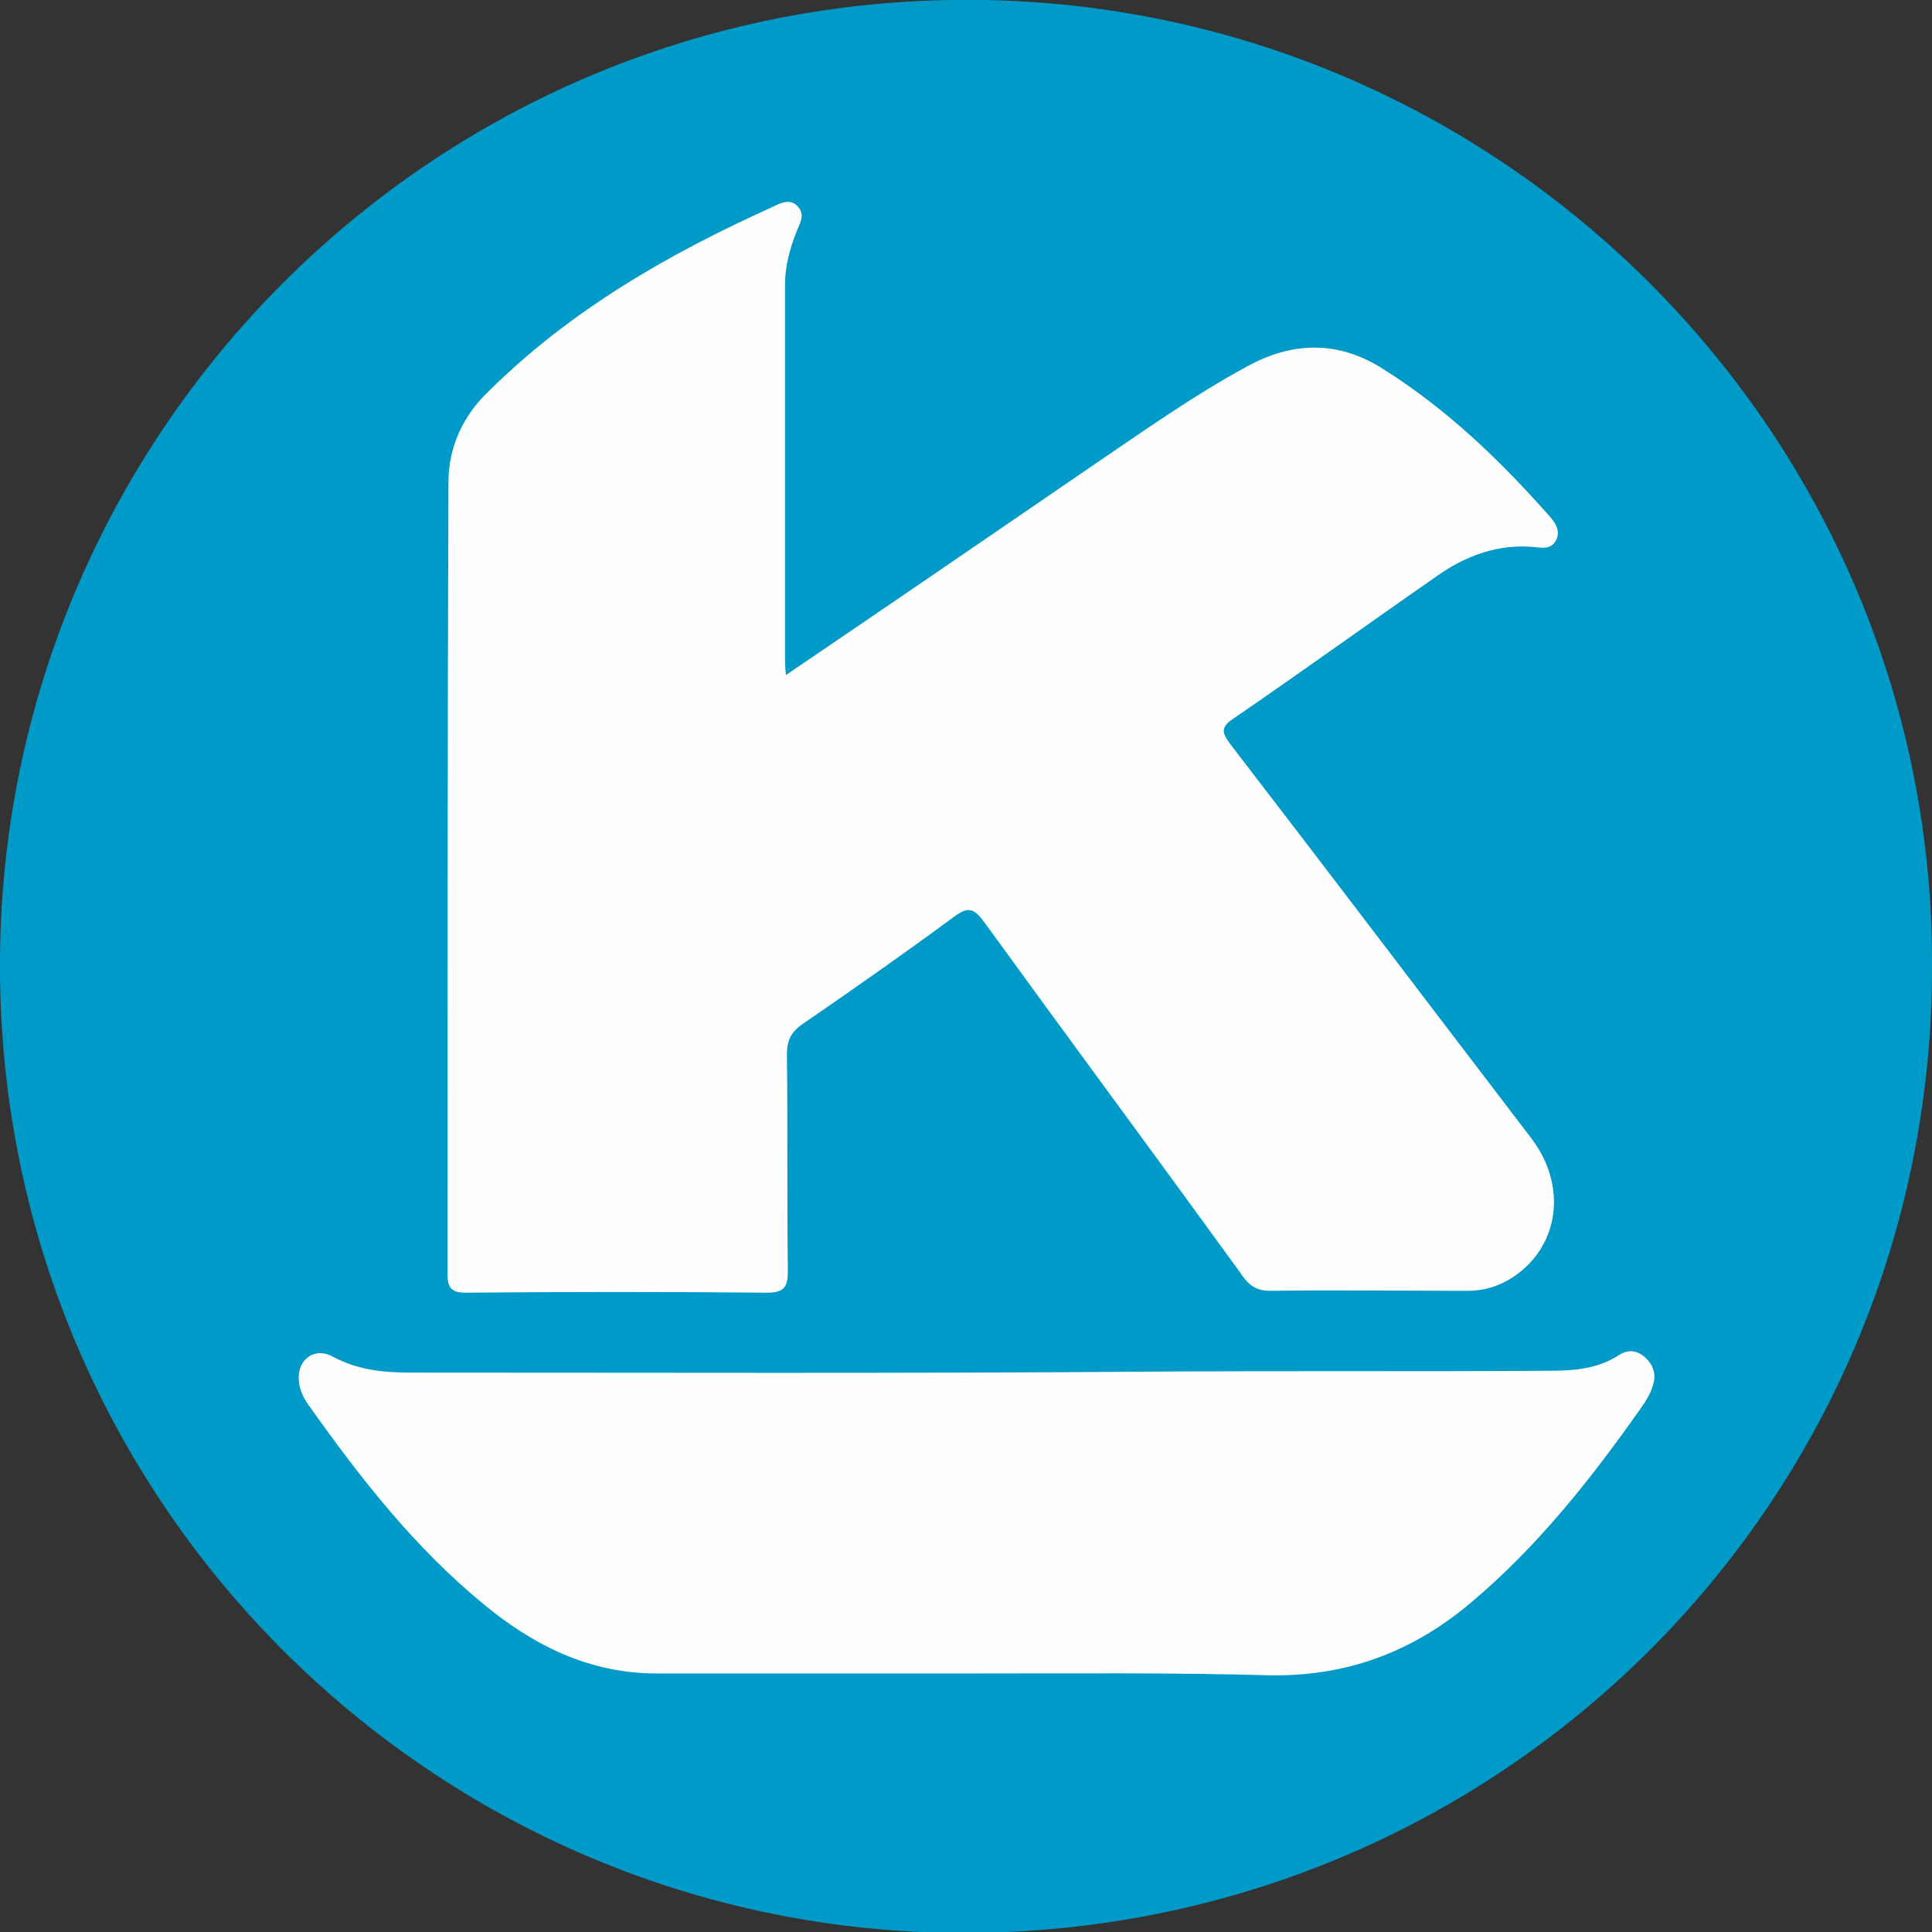 <?xml version="1.0" encoding="utf-8"?>
<!-- Generator: Adobe Illustrator 25.2.0, SVG Export Plug-In . SVG Version: 6.00 Build 0)  -->
<svg version="1.1" id="Layer_1" xmlns="http://www.w3.org/2000/svg" xmlns:xlink="http://www.w3.org/1999/xlink" x="0px" y="0px"
	 viewBox="0 0 205.5 205.5" style="enable-background:new 0 0 205.5 205.5;" xml:space="preserve">
<rect x="0" y="0" width="205.5" height="205.5" fill="#333333" stroke="none"/>
<style type="text/css">
	.st0{fill:#009AC8;}
	.st1{fill:#FEFEFE;}
</style>
<path class="st0" d="M205.5,102.9c0,56.9-45.9,102.7-103,102.7c-56.4,0-103.1-46.1-102.5-104C0.6,45,47.2-1,104.7,0
	C160.8,1,205.8,47.1,205.5,102.9z"/>
<path class="st1" d="M83.6,71.8c11.2-7.6,22-15,32.8-22.4c5.3-3.6,10.5-7.3,16.2-10.4c4.9-2.7,9.8-2.8,14.6,0.3
	c6.8,4.3,12.4,9.7,17.7,15.7c0.6,0.7,1.1,1.5,0.6,2.5c-0.5,0.9-1.4,0.8-2.2,0.7c-3.9-0.4-7.4,0.9-10.5,3.1
	c-7.2,5-14.4,10.2-21.7,15.2c-1.5,1-0.9,1.7-0.2,2.7c10.7,13.9,21.3,27.9,32,41.9c3.8,5,3,11.4-1.9,14.7c-1.5,1-3.1,1.5-4.9,1.5
	c-7,0-14-0.1-21,0c-1.8,0-2.5-0.9-3.3-2.1c-9-12.4-18.1-24.7-27.1-37.1c-1.1-1.5-1.7-1.7-3.2-0.6c-5.3,3.9-10.7,7.7-16.1,11.4
	c-1.3,0.9-1.7,1.8-1.7,3.3c0.1,7.7,0,15.3,0.1,23c0,1.7-0.4,2.3-2.2,2.3c-10.7-0.1-21.3-0.1-32,0c-1.5,0-2-0.4-2-2
	c0-28.1,0-56.1,0.1-84.2c0-3.8,1.6-7.2,4.4-9.8C60.7,33,71.1,27,82.2,22c0.8-0.4,1.8-0.9,2.6-0.1c0.9,0.9,0.3,1.8-0.1,2.8
	c-0.7,1.8-1.2,3.6-1.2,5.6c0,13.2,0,26.5,0,39.7C83.5,70.5,83.5,70.9,83.6,71.8z"/>
<path class="st1" d="M103.5,178c-11.2,0-22.5,0-33.7,0c-7.1,0-13.1-3-18.4-7.4c-7.3-6-13-13.3-18.4-20.9c-0.6-0.8-1.1-1.7-1.2-2.7
	c-0.3-2.3,1.6-3.8,3.6-2.7c2.6,1.4,5.3,1.7,8.2,1.7c26.1,0,52.3,0.1,78.4-0.1c14.3-0.1,28.6,0,42.9-0.1c2.5,0,5-0.2,7.2-1.6
	c0.9-0.6,1.8-0.7,2.8,0.1c1,0.9,1.3,1.9,0.9,3.1c-0.2,0.7-0.6,1.4-1,2c-5.4,7.7-11.2,15.1-18.5,21.2c-6.1,5.1-13,7.7-21.1,7.6
	C124.6,177.9,114.1,178,103.5,178z"/>
</svg>
